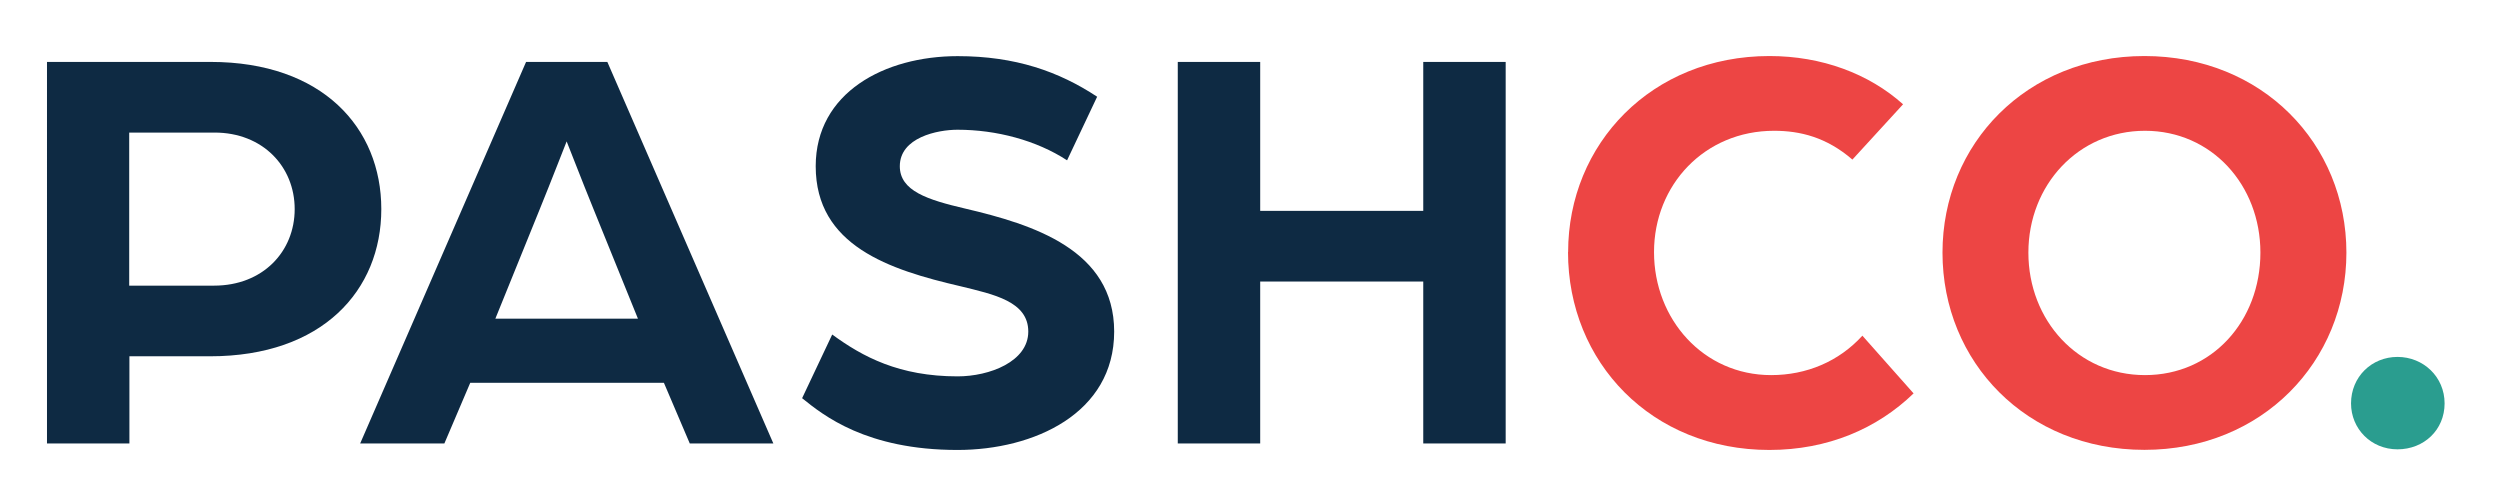 <?xml version="1.0" encoding="UTF-8"?>
<svg id="Layer_1" xmlns="http://www.w3.org/2000/svg" version="1.1" viewBox="0 0 237.8 47.74">
  <!-- Generator: Adobe Illustrator 29.4.0, SVG Export Plug-In . SVG Version: 2.1.0 Build 152)  -->
  <defs>
    <style>
      .st0 {
        fill: #0e2a43;
      }

      .st1 {
        fill: #2a9d8f;
      }

      .st2 {
        fill: #ed4544;
      }
    </style>
  </defs>
  <path class="st0" d="M4.46,5.89h15.57c10.64,0,16.24,6.27,16.24,14s-5.6,14-16.29,14h-7.67v8.29h-7.84V5.89h0ZM20.36,27.17c4.65,0,7.67-3.25,7.67-7.28s-3.03-7.28-7.62-7.28h-8.12v14.56s8.07,0,8.07,0Z"/>
  <path class="st0" d="M50.04,5.89h7.73l15.79,36.29h-7.95l-2.46-5.77h-18.42l-2.46,5.77h-8.01L50.04,5.89ZM60.68,30.31l-4.2-10.36c-1.12-2.74-2.52-6.38-2.58-6.5-.05.11-1.46,3.75-2.58,6.5l-4.2,10.36s13.56,0,13.56,0Z"/>
  <path class="st0" d="M76.3,37.87l2.86-6.05c2.91,2.13,6.38,3.98,11.93,3.98,3.02,0,6.72-1.4,6.72-4.26s-3.25-3.53-6.44-4.31c-6.78-1.57-13.78-3.86-13.78-11.42,0-7,6.55-10.47,13.5-10.47,5.49,0,9.63,1.46,13.27,3.86l-2.86,6.05c-2.91-1.9-6.72-2.91-10.42-2.91-1.9,0-5.49.73-5.49,3.47,0,2.35,2.63,3.19,6.22,4.03,6.44,1.51,14.17,3.92,14.17,11.7s-7.62,11.26-14.9,11.26c-8.68,0-12.77-3.3-14.79-4.93,0,0,.01,0,.01,0Z"/>
  <path class="st0" d="M112.03,5.89h7.84v14.17h15.51V5.89h7.84v36.29h-7.84v-15.4h-15.51v15.4h-7.84V5.89h0Z"/>
  <path class="st2" d="M149.16,23.98c0-10.3,7.95-18.65,19.15-18.65,4.98,0,9.46,1.68,12.71,4.59l-4.82,5.26c-2.46-2.13-4.98-2.74-7.45-2.74-6.61,0-11.42,5.15-11.42,11.54s4.7,11.7,11.14,11.7c3.36,0,6.44-1.29,8.68-3.75l4.87,5.49c-3.47,3.36-8.18,5.38-13.72,5.38-11.2,0-19.15-8.34-19.15-18.82h.01Z"/>
  <path class="st2" d="M184.77,24.03c0-10.36,8.01-18.7,19.21-18.7s19.21,8.34,19.21,18.7-8.01,18.76-19.21,18.76-19.21-8.34-19.21-18.76h0ZM215.01,24.03c0-6.44-4.65-11.59-10.98-11.59s-11.09,5.15-11.09,11.59,4.71,11.65,11.09,11.65,10.98-5.15,10.98-11.65Z"/>
  <path class="st1" d="M223.63,38.37c0-2.52,1.96-4.42,4.42-4.42s4.48,1.9,4.48,4.42-1.96,4.37-4.48,4.37-4.42-1.96-4.42-4.37Z"/>
</svg>